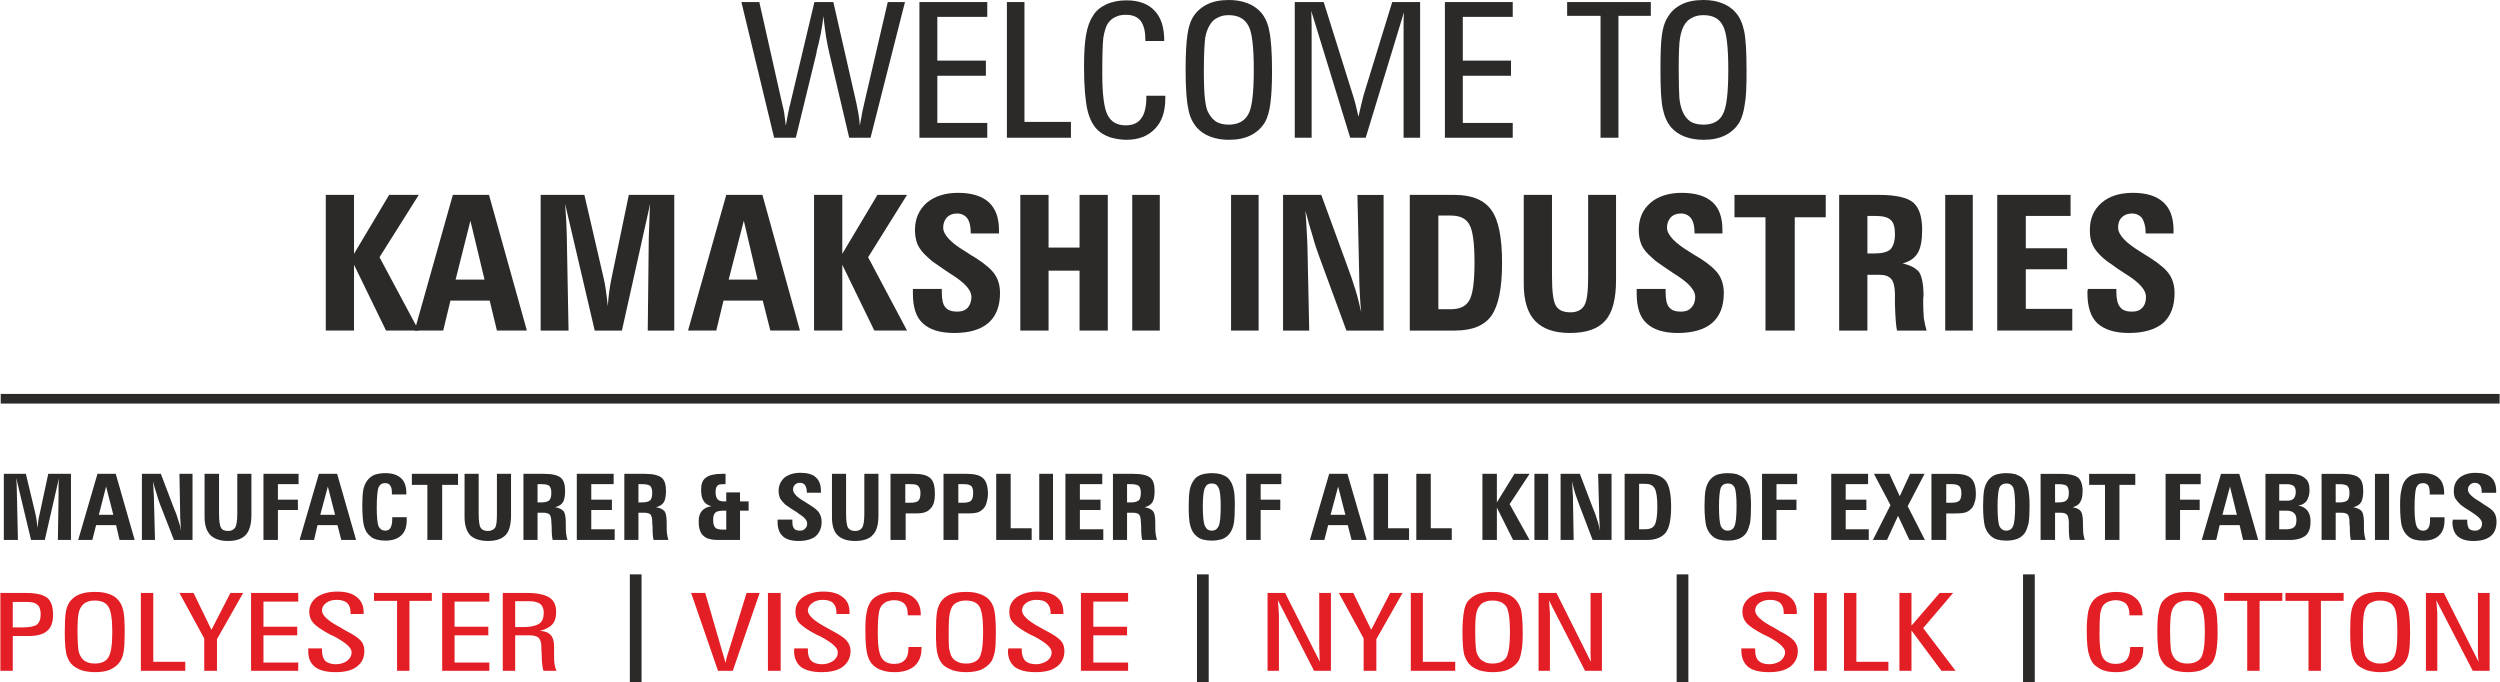 <?xml version="1.0" encoding="UTF-8"?>
<!DOCTYPE svg PUBLIC "-//W3C//DTD SVG 1.0//EN" "http://www.w3.org/TR/2001/REC-SVG-20010904/DTD/svg10.dtd">
<!-- Creator: CorelDRAW X7 -->
<svg xmlns="http://www.w3.org/2000/svg" xml:space="preserve" width="7.143in" height="1.95in" version="1.0" style="shape-rendering:geometricPrecision; text-rendering:geometricPrecision; image-rendering:optimizeQuality; fill-rule:evenodd; clip-rule:evenodd"
viewBox="0 0 7258 1982"
 xmlns:xlink="http://www.w3.org/1999/xlink">
 <defs>
  <style type="text/css">
   <![CDATA[
    .fil1 {fill:#2B2A29}
    .fil3 {fill:#2B2A29;fill-rule:nonzero}
    .fil2 {fill:#2B2A29;fill-rule:nonzero}
    .fil0 {fill:#E31E24;fill-rule:nonzero}
   ]]>
  </style>
 </defs>
 <g id="Layer_x0020_1">
  <path class="fil0" d="M36 1748l0 74 29 0c20,0 34,-3 41,-8 7,-6 11,-15 11,-30 0,-13 -3,-23 -10,-28 -6,-6 -17,-8 -33,-8l-38 0zm39 -26c29,0 49,5 61,14 11,9 17,26 17,48 0,22 -5,38 -17,48 -11,10 -29,15 -53,15l-47 0 0 101 -36 0 0 -226 75 0zm286 116c0,24 -1,42 -3,54 -2,13 -6,23 -11,30 -7,10 -16,17 -29,23 -12,5 -27,7 -44,7 -13,0 -26,-2 -37,-5 -11,-4 -20,-9 -27,-15 -9,-8 -14,-18 -18,-31 -3,-13 -5,-35 -5,-66 0,-26 1,-45 3,-57 2,-13 6,-22 11,-30 7,-9 16,-17 29,-22 12,-5 27,-7 44,-7 14,0 26,1 38,5 11,3 20,8 27,15 8,8 14,18 17,31 4,13 5,36 5,68zm-36 -3c0,-38 -4,-63 -12,-74 -7,-11 -20,-17 -39,-17 -8,0 -16,1 -22,4 -6,2 -11,6 -15,11 -5,6 -8,13 -10,23 -2,9 -3,27 -3,53 0,23 1,39 2,48 1,9 3,16 6,21 4,8 9,14 16,17 7,4 16,6 26,6 19,0 32,-6 39,-17 8,-12 12,-36 12,-75zm83 113l0 -226 36 0 0 200 93 0 0 26 -129 0zm184 0l0 -94 -72 -132 41 0 52 107 55 -107 37 0 -76 134 0 92 -37 0zm136 0l0 -226 137 0 0 25 -101 0 0 73 98 0 0 25 -98 0 0 79 101 0 0 24 -137 0zm166 -65l40 0 0 4c0,15 3,25 9,32 7,6 17,10 31,10 14,0 25,-4 33,-10 9,-7 13,-15 13,-25 0,-13 -17,-28 -51,-46 -4,-2 -8,-4 -11,-5 -26,-14 -43,-26 -50,-35 -7,-8 -11,-19 -11,-32 0,-17 8,-31 22,-42 15,-10 35,-16 59,-16 25,0 44,5 57,16 13,10 20,25 20,44l0 5 -38 0 0 -4c0,-12 -3,-21 -10,-28 -7,-6 -17,-9 -30,-9 -13,0 -23,3 -31,9 -8,6 -12,13 -12,22 0,14 18,31 55,50 6,4 11,7 15,9 22,11 36,21 43,29 7,8 10,18 10,29 0,20 -7,35 -22,46 -14,11 -35,16 -61,16 -27,0 -47,-5 -60,-15 -14,-11 -20,-26 -20,-47 0,-1 0,-2 0,-3 0,-2 0,-3 0,-4zm258 65l0 -203 -67 0 0 -23 168 0 0 23 -65 0 0 203 -36 0zm131 0l0 -226 137 0 0 25 -101 0 0 73 98 0 0 25 -98 0 0 79 101 0 0 24 -137 0zm212 -127l27 0c19,0 34,-4 43,-10 9,-6 13,-17 13,-31 0,-11 -3,-20 -10,-26 -7,-5 -18,-8 -32,-8l-41 0 0 75zm36 -99c29,0 50,5 63,13 14,9 20,23 20,42 0,15 -3,27 -11,36 -8,9 -20,15 -36,19 15,1 25,5 32,13 6,7 9,18 9,34 0,3 0,8 0,13 0,5 0,8 0,10 0,9 0,17 1,25 1,7 3,15 6,21l-38 0c-3,-10 -5,-26 -5,-50 -1,-8 -1,-15 -1,-20 0,-12 -3,-21 -8,-26 -5,-4 -13,-7 -25,-7l-43 0 0 103 -36 0 0 -226 72 0zm553 226l-78 -226 41 0 49 169 1 3c4,14 7,25 9,31 1,-3 2,-8 3,-15 3,-9 5,-16 6,-19l52 -169 38 0 -78 226 -43 0zm145 0l0 -226 37 0 0 226 -37 0zm77 -65l39 0 0 4c0,15 3,25 10,32 6,6 17,10 31,10 13,0 24,-4 33,-10 9,-7 13,-15 13,-25 0,-13 -17,-28 -51,-46 -5,-2 -9,-4 -11,-5 -27,-14 -43,-26 -51,-35 -7,-8 -10,-19 -10,-32 0,-17 7,-31 22,-42 15,-10 34,-16 59,-16 24,0 43,5 56,16 14,10 20,25 20,44l0 5 -38 0 0 -4c0,-12 -3,-21 -10,-28 -6,-6 -17,-9 -30,-9 -12,0 -22,3 -30,9 -8,6 -13,13 -13,22 0,14 19,31 55,50 7,4 12,7 16,9 21,11 36,21 42,29 7,8 11,18 11,29 0,20 -8,35 -22,46 -15,11 -35,16 -62,16 -26,0 -46,-5 -60,-15 -13,-11 -20,-26 -20,-47 0,-1 0,-2 0,-3 0,-2 1,-3 1,-4zm369 -4l0 5c0,21 -7,38 -20,50 -14,12 -33,18 -58,18 -11,0 -22,-1 -32,-4 -11,-3 -19,-7 -25,-12 -10,-7 -18,-19 -22,-34 -4,-14 -6,-38 -6,-72 0,-23 1,-41 4,-53 2,-13 7,-23 13,-32 6,-8 15,-14 27,-19 12,-4 25,-7 41,-7 25,0 44,6 57,18 13,11 19,28 19,50l-38 0 0 -4c0,-13 -3,-23 -10,-30 -6,-6 -16,-10 -29,-10 -9,0 -16,2 -22,4 -6,3 -11,7 -15,12 -4,5 -7,13 -8,23 -2,11 -3,30 -3,59 0,35 4,58 11,69 7,12 19,18 37,18 14,0 24,-4 31,-12 7,-7 10,-19 10,-35l0 -2 38 0zm216 -41c0,24 -1,42 -3,54 -3,13 -6,23 -11,30 -7,10 -17,17 -29,23 -13,5 -27,7 -44,7 -14,0 -26,-2 -37,-5 -11,-4 -21,-9 -28,-15 -8,-8 -14,-18 -17,-31 -4,-13 -5,-35 -5,-66 0,-26 1,-45 3,-57 2,-13 6,-22 11,-30 6,-9 16,-17 28,-22 13,-5 28,-7 45,-7 14,0 26,1 37,5 11,3 20,8 28,15 8,8 14,18 17,31 3,13 5,36 5,68zm-37 -3c0,-38 -4,-63 -11,-74 -7,-11 -20,-17 -39,-17 -9,0 -16,1 -22,4 -7,2 -12,6 -16,11 -4,6 -7,13 -9,23 -2,9 -3,27 -3,53 0,23 0,39 1,48 2,9 4,16 6,21 4,8 10,14 17,17 7,4 15,6 26,6 19,0 32,-6 39,-17 7,-12 11,-36 11,-75zm73 48l39 0 0 4c0,15 4,25 10,32 7,6 17,10 31,10 13,0 24,-4 33,-10 9,-7 13,-15 13,-25 0,-13 -17,-28 -51,-46 -5,-2 -8,-4 -11,-5 -26,-14 -43,-26 -50,-35 -8,-8 -11,-19 -11,-32 0,-17 7,-31 22,-42 15,-10 35,-16 59,-16 25,0 44,5 57,16 13,10 19,25 19,44l0 5 -37 0 0 -4c0,-12 -4,-21 -11,-28 -6,-6 -16,-9 -30,-9 -12,0 -22,3 -30,9 -8,6 -12,13 -12,22 0,14 18,31 54,50 7,4 12,7 16,9 22,11 36,21 43,29 7,8 10,18 10,29 0,20 -7,35 -22,46 -14,11 -35,16 -62,16 -26,0 -46,-5 -60,-15 -13,-11 -20,-26 -20,-47 0,-1 0,-2 1,-3 0,-2 0,-3 0,-4zm211 65l0 -226 137 0 0 25 -101 0 0 73 98 0 0 25 -98 0 0 79 101 0 0 24 -137 0zm694 -26c-1,-7 -1,-14 -1,-21 0,-7 -1,-13 -1,-20l0 -159 34 0 0 226 -49 0 -105 -205c1,9 1,18 2,25 0,7 1,13 1,17l0 163 -33 0 0 -226 51 0 101 200zm127 26l0 -94 -72 -132 42 0 52 107 55 -107 36 0 -76 134 0 92 -37 0zm137 0l0 -226 35 0 0 200 94 0 0 26 -129 0zm325 -110c0,24 -1,42 -4,54 -2,13 -5,23 -10,30 -7,10 -17,17 -29,23 -13,5 -28,7 -44,7 -14,0 -27,-2 -38,-5 -11,-4 -20,-9 -27,-15 -8,-8 -14,-18 -18,-31 -3,-13 -5,-35 -5,-66 0,-26 2,-45 4,-57 2,-13 5,-22 10,-30 7,-9 17,-17 29,-22 13,-5 27,-7 45,-7 13,0 26,1 37,5 11,3 20,8 27,15 8,8 14,18 18,31 3,13 5,36 5,68zm-37 -3c0,-38 -4,-63 -11,-74 -8,-11 -21,-17 -40,-17 -8,0 -15,1 -22,4 -6,2 -11,6 -15,11 -5,6 -8,13 -10,23 -2,9 -3,27 -3,53 0,23 1,39 2,48 1,9 3,16 6,21 4,8 10,14 17,17 6,4 15,6 25,6 19,0 32,-6 40,-17 7,-12 11,-36 11,-75zm235 87c0,-7 -1,-14 -1,-21 0,-7 0,-13 0,-20l0 -159 33 0 0 226 -49 0 -105 -205c1,9 2,18 2,25 1,7 1,13 1,17l0 163 -33 0 0 -226 52 0 100 200zm437 -39l40 0 0 4c0,15 3,25 10,32 6,6 16,10 31,10 13,0 24,-4 33,-10 8,-7 13,-15 13,-25 0,-13 -17,-28 -51,-46 -5,-2 -9,-4 -11,-5 -27,-14 -44,-26 -51,-35 -7,-8 -11,-19 -11,-32 0,-17 8,-31 23,-42 15,-10 34,-16 58,-16 25,0 44,5 57,16 13,10 20,25 20,44l0 5 -38 0 0 -4c0,-12 -3,-21 -10,-28 -7,-6 -17,-9 -30,-9 -12,0 -23,3 -31,9 -8,6 -12,13 -12,22 0,14 18,31 55,50 7,4 12,7 15,9 22,11 36,21 43,29 7,8 11,18 11,29 0,20 -8,35 -22,46 -15,11 -35,16 -62,16 -27,0 -47,-5 -60,-15 -13,-11 -20,-26 -20,-47 0,-1 0,-2 0,-3 0,-2 0,-3 0,-4zm211 65l0 -226 37 0 0 226 -37 0zm87 0l0 -226 36 0 0 200 93 0 0 26 -129 0zm161 0l0 -226 35 0 0 95 82 -95 39 0 -87 102 94 124 -41 0 -87 -117 0 117 -35 0zm708 -69l0 5c0,21 -7,38 -21,50 -14,12 -33,18 -57,18 -12,0 -23,-1 -33,-4 -10,-3 -18,-7 -24,-12 -11,-7 -18,-19 -22,-34 -5,-14 -7,-38 -7,-72 0,-23 2,-41 4,-53 3,-13 7,-23 14,-32 6,-8 15,-14 27,-19 11,-4 25,-7 40,-7 25,0 44,6 57,18 13,11 20,28 20,50l-38 0 0 -4c0,-13 -4,-23 -10,-30 -7,-6 -17,-10 -30,-10 -8,0 -15,2 -21,4 -7,3 -12,7 -16,12 -3,5 -6,13 -8,23 -1,11 -2,30 -2,59 0,35 3,58 10,69 7,12 20,18 37,18 14,0 25,-4 32,-12 6,-7 10,-19 10,-35l0 -2 38 0zm216 -41c0,24 -2,42 -4,54 -2,13 -6,23 -10,30 -7,10 -17,17 -30,23 -12,5 -27,7 -43,7 -14,0 -27,-2 -38,-5 -11,-4 -20,-9 -27,-15 -8,-8 -14,-18 -18,-31 -3,-13 -5,-35 -5,-66 0,-26 1,-45 4,-57 2,-13 5,-22 10,-30 7,-9 17,-17 29,-22 12,-5 27,-7 45,-7 13,0 26,1 37,5 11,3 20,8 27,15 8,8 14,18 18,31 3,13 5,36 5,68zm-37 -3c0,-38 -4,-63 -11,-74 -8,-11 -21,-17 -40,-17 -8,0 -15,1 -22,4 -6,2 -11,6 -15,11 -5,6 -8,13 -10,23 -2,9 -3,27 -3,53 0,23 1,39 2,48 1,9 3,16 6,21 4,8 9,14 16,17 7,4 16,6 26,6 19,0 32,-6 40,-17 7,-12 11,-36 11,-75zm123 113l0 -203 -67 0 0 -23 169 0 0 23 -66 0 0 203 -36 0zm178 0l0 -203 -67 0 0 -23 169 0 0 23 -66 0 0 203 -36 0zm295 -110c0,24 -1,42 -3,54 -2,13 -6,23 -11,30 -7,10 -17,17 -29,23 -13,5 -27,7 -44,7 -14,0 -26,-2 -37,-5 -11,-4 -20,-9 -28,-15 -8,-8 -14,-18 -17,-31 -3,-13 -5,-35 -5,-66 0,-26 1,-45 3,-57 2,-13 6,-22 11,-30 6,-9 16,-17 28,-22 13,-5 28,-7 45,-7 14,0 26,1 37,5 11,3 20,8 28,15 8,8 14,18 17,31 3,13 5,36 5,68zm-37 -3c0,-38 -3,-63 -11,-74 -7,-11 -20,-17 -39,-17 -9,0 -16,1 -22,4 -7,2 -12,6 -16,11 -4,6 -7,13 -9,23 -2,9 -3,27 -3,53 0,23 0,39 2,48 1,9 3,16 5,21 4,8 10,14 17,17 7,4 15,6 26,6 19,0 32,-6 39,-17 8,-12 11,-36 11,-75zm236 87c-1,-7 -1,-14 -2,-21 0,-7 0,-13 0,-20l0 -159 34 0 0 226 -49 0 -106 -205c1,9 2,18 2,25 1,7 1,13 1,17l0 163 -33 0 0 -226 52 0 101 200z"/>
  <rect class="fil1" x="1828" y="1668" width="34.047" height="314.355"/>
  <rect class="fil1" x="3475" y="1668" width="34.047" height="314.355"/>
  <rect class="fil1" x="4868" y="1668" width="34.047" height="314.355"/>
  <rect class="fil1" x="5874" y="1668" width="34.047" height="314.355"/>
  <path class="fil2" d="M10 1568l0 -192 64 0 28 117c1,5 2,10 3,16 1,7 2,15 3,24 1,-6 1,-13 2,-20 1,-6 2,-13 4,-20l25 -117 66 0 0 192 -38 0 2 -131c0,-10 0,-19 0,-27 0,-8 1,-15 1,-21l-41 179 -40 0 -43 -180c1,12 2,28 2,48l0 1 3 131 -41 0zm276 -73l42 0 -21 -82 -21 82zm60 73l-10 -43 -58 0 -11 43 -41 0 56 -192 53 0 55 192 -44 0zm65 0l0 -192 55 0 38 100c5,11 9,22 12,33 4,11 7,22 9,33 -1,-8 -2,-17 -2,-26 -1,-9 -1,-19 -1,-30l-2 -110 38 0 0 192 -54 0 -41 -105c-3,-8 -6,-17 -9,-28 -4,-11 -7,-24 -11,-37 1,12 2,23 2,32 1,9 1,17 1,23l3 115 -38 0zm318 -192l0 120c0,27 -6,46 -16,57 -11,12 -28,18 -52,18 -23,0 -40,-6 -51,-17 -11,-11 -17,-29 -17,-52l0 -126 42 0 0 115c0,22 2,36 6,42 3,6 10,9 21,9 9,0 16,-4 20,-10 4,-7 6,-20 6,-41l0 -115 41 0zm35 192l0 -192 102 0 0 30 -60 0 0 45 58 0 0 30 -58 0 0 87 -42 0zm165 -73l43 0 -21 -82 -22 82zm61 73l-11 -43 -58 0 -10 43 -42 0 56 -192 53 0 55 192 -43 0zm190 -66c0,1 0,2 0,3 0,2 0,4 0,6 0,19 -5,34 -16,44 -11,10 -26,15 -46,15 -9,0 -17,-1 -25,-3 -8,-2 -15,-6 -19,-10 -9,-7 -14,-16 -18,-29 -3,-12 -5,-33 -5,-61 0,-19 1,-34 3,-45 2,-10 6,-19 11,-26 5,-7 12,-13 21,-17 9,-3 20,-5 32,-5 20,0 35,5 46,15 10,9 15,24 15,44l0 3 -42 0 0 -3c0,-11 -1,-18 -5,-23 -3,-5 -8,-7 -15,-7 -9,0 -15,4 -19,13 -3,8 -5,28 -5,59 0,26 2,44 5,53 4,8 10,13 20,13 7,0 12,-3 15,-8 3,-6 5,-14 5,-24 0,-1 0,-2 0,-3 0,-2 0,-3 0,-4l42 0zm60 66l0 -160 -45 0 0 -32 134 0 0 32 -46 0 0 160 -43 0zm243 -192l0 120c0,27 -5,46 -15,57 -11,12 -28,18 -52,18 -23,0 -41,-6 -52,-17 -10,-11 -16,-29 -16,-52l0 -126 41 0 0 115c0,22 2,36 6,42 4,6 11,9 21,9 10,0 17,-4 21,-10 4,-7 5,-20 5,-41l0 -115 41 0zm95 0c24,0 41,4 49,11 9,7 13,20 13,38 0,15 -2,26 -6,33 -5,8 -12,12 -23,15 12,2 20,6 25,12 4,6 6,17 6,33 0,1 0,3 0,5 0,2 0,4 0,5 0,9 0,16 1,22 1,7 2,12 4,18l-43 0c-2,-7 -3,-19 -3,-38 0,-7 -1,-12 -1,-15 0,-10 -2,-17 -5,-21 -4,-3 -9,-5 -17,-5l-18 0 0 79 -41 0 0 -192 59 0zm-18 83l11 0c11,0 18,-2 23,-6 4,-4 6,-11 6,-22 0,-9 -2,-16 -6,-20 -3,-3 -11,-5 -23,-5l-11 0 0 53zm114 109l0 -192 107 0 0 30 -65 0 0 45 60 0 0 30 -60 0 0 56 68 0 0 31 -110 0zm197 -192c24,0 40,4 49,11 9,7 13,20 13,38 0,15 -2,26 -6,33 -5,8 -12,12 -23,15 12,2 20,6 25,12 4,6 6,17 6,33 0,1 0,3 0,5 0,2 0,4 0,5 0,9 0,16 1,22 1,7 2,12 4,18l-43 0c-2,-7 -3,-19 -3,-38 -1,-7 -1,-12 -1,-15 0,-10 -2,-17 -5,-21 -4,-3 -9,-5 -17,-5l-18 0 0 79 -41 0 0 -192 59 0zm-18 83l10 0c12,0 19,-2 24,-6 4,-4 6,-11 6,-22 0,-9 -2,-16 -6,-20 -4,-3 -11,-5 -23,-5l-11 0 0 53zm247 -3l8 0 0 -26 40 0 0 26 25 0 0 27 -25 0 0 85 -63 0c-12,0 -20,-1 -26,-3 -6,-1 -11,-4 -15,-7 -6,-5 -10,-10 -12,-17 -3,-7 -4,-16 -4,-27 0,-13 3,-23 9,-30 6,-7 15,-12 28,-14 -11,-3 -19,-8 -23,-16 -5,-7 -7,-18 -7,-32 0,-16 4,-28 14,-35 9,-7 25,-11 46,-11l11 0 0 30 -6 0c-9,0 -15,1 -18,5 -3,3 -5,9 -5,18 0,9 2,16 5,20 4,5 10,7 18,7zm8 82l0 -55 -9 0c-11,0 -19,2 -23,6 -4,4 -6,11 -6,21 0,11 2,18 6,22 3,4 11,6 23,6l9 0zm149 -29l43 0 0 5c0,9 1,16 5,21 3,4 9,6 17,6 7,0 12,-2 15,-6 4,-3 6,-9 6,-15 0,-9 -9,-19 -27,-30l-2 -2c-9,-6 -17,-10 -22,-14 -6,-4 -10,-7 -13,-9 -7,-7 -12,-13 -15,-18 -2,-6 -4,-13 -4,-21 0,-16 6,-29 17,-39 12,-9 27,-14 46,-14 20,0 35,4 45,13 10,9 15,22 15,40l0 5 -41 0 0 -1c0,-9 -2,-16 -5,-21 -3,-4 -8,-7 -15,-7 -6,0 -11,2 -15,6 -3,3 -5,8 -5,14 0,10 11,22 34,35 6,4 11,7 14,9 13,8 22,15 27,22 5,8 8,16 8,27 0,18 -6,32 -17,42 -11,9 -28,14 -50,14 -21,0 -37,-5 -46,-14 -10,-9 -15,-23 -15,-42 0,0 0,-2 0,-3 0,-1 0,-3 0,-3zm293 -133l0 120c0,27 -5,46 -16,57 -10,12 -28,18 -52,18 -23,0 -40,-6 -51,-17 -11,-11 -16,-29 -16,-52l0 -126 41 0 0 115c0,22 2,36 6,42 4,6 11,9 21,9 10,0 16,-4 20,-10 4,-7 6,-20 6,-41l0 -115 41 0zm102 0c24,0 40,4 49,13 9,8 13,23 13,45 0,10 -1,18 -3,26 -3,8 -6,14 -11,18 -4,5 -10,8 -16,10 -6,2 -15,3 -29,3l-3 0 -23 0 0 77 -44 0 0 -192 67 0zm-24 30l0 54 14 0c12,0 20,-2 24,-6 4,-4 6,-11 6,-22 0,-9 -2,-16 -6,-20 -3,-4 -10,-6 -21,-6l-17 0zm178 -30c23,0 39,4 48,13 9,8 14,23 14,45 0,10 -2,18 -4,26 -2,8 -6,14 -10,18 -5,5 -10,8 -16,10 -6,2 -16,3 -30,3l-2 0 -24 0 0 77 -43 0 0 -192 67 0zm-24 30l0 54 13 0c12,0 20,-2 24,-6 4,-4 6,-11 6,-22 0,-9 -1,-16 -5,-20 -4,-4 -11,-6 -21,-6l-17 0zm110 162l0 -192 42 0 0 158 61 0 0 34 -103 0zm125 0l0 -192 40 0 0 192 -40 0zm76 0l0 -192 107 0 0 30 -65 0 0 45 60 0 0 30 -60 0 0 56 68 0 0 31 -110 0zm197 -192c24,0 41,4 49,11 9,7 13,20 13,38 0,15 -2,26 -6,33 -5,8 -12,12 -23,15 12,2 20,6 25,12 4,6 6,17 6,33 0,1 0,3 0,5 0,2 0,4 0,5 0,9 0,16 1,22 1,7 2,12 4,18l-43 0c-2,-7 -3,-19 -3,-38 0,-7 -1,-12 -1,-15 0,-10 -2,-17 -5,-21 -4,-3 -9,-5 -17,-5l-18 0 0 79 -41 0 0 -192 59 0zm-18 83l11 0c11,0 18,-2 23,-6 4,-4 6,-11 6,-22 0,-9 -2,-16 -6,-20 -4,-3 -11,-5 -23,-5l-11 0 0 53zm246 111c-9,0 -17,-1 -25,-3 -8,-2 -15,-6 -19,-10 -9,-7 -14,-16 -18,-29 -4,-13 -5,-33 -5,-58 0,-20 1,-36 3,-47 2,-11 6,-20 11,-27 4,-7 11,-13 21,-17 9,-3 20,-5 32,-5 10,0 18,1 26,3 8,3 15,6 20,10 7,7 13,16 16,28 4,12 5,29 5,52 0,24 -1,42 -3,53 -2,11 -6,21 -11,28 -5,7 -12,13 -21,17 -9,3 -20,5 -32,5zm-26 -99c0,29 2,47 6,56 4,9 10,14 20,14 10,0 16,-5 20,-13 4,-9 6,-28 6,-59 0,-26 -2,-44 -6,-52 -4,-9 -10,-13 -20,-13 -10,0 -16,4 -20,13 -4,9 -6,27 -6,54zm126 97l0 -192 102 0 0 30 -60 0 0 45 57 0 0 30 -57 0 0 87 -42 0zm245 -73l43 0 -21 -82 -22 82zm61 73l-11 -43 -57 0 -11 43 -42 0 56 -192 53 0 56 192 -44 0zm64 0l0 -192 42 0 0 158 61 0 0 34 -103 0zm124 0l0 -192 42 0 0 158 61 0 0 34 -103 0zm192 0l0 -192 42 0 0 83 51 -83 44 0 -58 88 58 104 -48 0 -47 -94 0 94 -42 0zm151 0l0 -192 40 0 0 192 -40 0zm76 0l0 -192 56 0 38 100c5,11 9,22 12,33 4,11 6,22 9,33 -1,-8 -2,-17 -2,-26 -1,-9 -1,-19 -1,-30l-3 -110 39 0 0 192 -55 0 -40 -105c-3,-8 -6,-17 -10,-28 -3,-11 -7,-24 -10,-37 1,12 2,23 2,32 1,9 1,17 1,23l2 115 -38 0zm228 -163l0 132 18 0c13,0 22,-4 27,-12 5,-9 8,-26 8,-54 0,-27 -3,-45 -8,-53 -5,-9 -14,-13 -27,-13l-18 0zm-42 -29l66 0c25,0 43,7 54,21 10,14 15,39 15,75 0,35 -5,60 -15,74 -11,14 -29,22 -54,22l-66 0 0 -192zm300 194c-10,0 -18,-1 -26,-3 -8,-2 -14,-6 -19,-10 -8,-7 -14,-16 -18,-29 -3,-13 -5,-33 -5,-58 0,-20 1,-36 3,-47 2,-11 6,-20 11,-27 5,-7 12,-13 21,-17 9,-3 20,-5 32,-5 10,0 19,1 27,3 7,3 14,6 19,10 8,7 13,16 17,28 3,12 5,29 5,52 0,24 -1,42 -3,53 -3,11 -6,21 -11,28 -5,7 -12,13 -22,17 -9,3 -19,5 -31,5zm-26 -99c0,29 2,47 5,56 4,9 11,14 20,14 10,0 17,-5 20,-13 4,-9 6,-28 6,-59 0,-26 -2,-44 -5,-52 -4,-9 -11,-13 -20,-13 -10,0 -17,4 -21,13 -3,9 -5,27 -5,54zm125 97l0 -192 102 0 0 30 -60 0 0 45 58 0 0 30 -58 0 0 87 -42 0zm201 0l0 -192 107 0 0 30 -65 0 0 45 60 0 0 30 -60 0 0 56 67 0 0 31 -109 0zm227 0l-33 -70 -32 70 -41 0 51 -101 -48 -91 45 0 30 65 30 -65 42 0 -49 94 50 98 -45 0zm131 -192c23,0 39,4 48,13 9,8 14,23 14,45 0,10 -1,18 -4,26 -2,8 -6,14 -10,18 -5,5 -10,8 -16,10 -6,2 -16,3 -30,3l-2 0 -24 0 0 77 -43 0 0 -192 67 0zm-24 30l0 54 13 0c13,0 21,-2 25,-6 4,-4 6,-11 6,-22 0,-9 -2,-16 -6,-20 -4,-4 -11,-6 -21,-6l-17 0zm175 164c-9,0 -18,-1 -26,-3 -8,-2 -14,-6 -19,-10 -8,-7 -14,-16 -18,-29 -3,-13 -5,-33 -5,-58 0,-20 1,-36 3,-47 2,-11 6,-20 11,-27 5,-7 12,-13 21,-17 9,-3 20,-5 32,-5 10,0 19,1 27,3 7,3 14,6 19,10 8,7 13,16 17,28 3,12 5,29 5,52 0,24 -1,42 -3,53 -3,11 -6,21 -11,28 -5,7 -12,13 -22,17 -9,3 -19,5 -31,5zm-26 -99c0,29 2,47 5,56 4,9 11,14 20,14 10,0 17,-5 20,-13 4,-9 6,-28 6,-59 0,-26 -2,-44 -5,-52 -4,-9 -11,-13 -20,-13 -10,0 -17,4 -21,13 -3,9 -5,27 -5,54zm184 -95c24,0 41,4 50,11 8,7 13,20 13,38 0,15 -2,26 -7,33 -4,8 -12,12 -22,15 12,2 20,6 24,12 4,6 6,17 6,33 0,1 0,3 0,5 0,2 0,4 0,5 0,9 1,16 1,22 1,7 3,12 4,18l-43 0c-2,-7 -3,-19 -3,-38 0,-7 0,-12 0,-15 -1,-10 -2,-17 -6,-21 -3,-3 -9,-5 -17,-5l-17 0 0 79 -42 0 0 -192 59 0zm-17 83l10 0c11,0 19,-2 23,-6 5,-4 7,-11 7,-22 0,-9 -2,-16 -6,-20 -4,-3 -12,-5 -23,-5l-11 0 0 53zm145 109l0 -160 -46 0 0 -32 134 0 0 32 -46 0 0 160 -42 0zm176 0l0 -192 102 0 0 30 -60 0 0 45 57 0 0 30 -57 0 0 87 -42 0zm165 -73l42 0 -20 -82 -22 82zm60 73l-10 -43 -58 0 -10 43 -42 0 56 -192 53 0 55 192 -44 0zm105 -114l23 0c9,0 15,-2 19,-6 4,-5 6,-11 6,-20 0,-7 -2,-13 -6,-17 -5,-3 -11,-5 -19,-5l-23 0 0 48zm0 83l20 0c10,0 18,-2 23,-6 5,-4 7,-11 7,-21 0,-9 -2,-16 -7,-20 -5,-5 -12,-7 -22,-7l-21 0 0 54zm-40 31l0 -192 70 0c20,0 35,4 44,12 10,7 14,19 14,35 0,13 -3,23 -8,31 -6,8 -14,13 -25,14 12,2 21,7 27,15 6,8 9,18 9,31 0,18 -4,32 -14,41 -10,8 -25,13 -46,13l-71 0zm222 -192c24,0 41,4 49,11 9,7 13,20 13,38 0,15 -2,26 -6,33 -5,8 -12,12 -23,15 12,2 20,6 25,12 4,6 6,17 6,33 0,1 0,3 0,5 0,2 0,4 0,5 0,9 0,16 1,22 1,7 2,12 4,18l-43 0c-2,-7 -3,-19 -3,-38 -1,-7 -1,-12 -1,-15 0,-10 -2,-17 -5,-21 -4,-3 -9,-5 -17,-5l-18 0 0 79 -41 0 0 -192 59 0zm-18 83l11 0c11,0 18,-2 23,-6 4,-4 6,-11 6,-22 0,-9 -2,-16 -6,-20 -4,-3 -11,-5 -23,-5l-11 0 0 53zm114 109l0 -192 41 0 0 192 -41 0zm202 -66c0,1 0,2 0,3 0,2 0,4 0,6 0,19 -5,34 -16,44 -10,10 -26,15 -45,15 -10,0 -18,-1 -26,-3 -8,-2 -14,-6 -19,-10 -8,-7 -14,-16 -18,-29 -3,-12 -5,-33 -5,-61 0,-19 1,-34 4,-45 2,-10 5,-19 10,-26 5,-7 12,-13 21,-17 9,-3 20,-5 32,-5 20,0 36,5 46,15 10,9 15,24 15,44l0 3 -42 0 0 -3c0,-11 -1,-18 -4,-23 -4,-5 -9,-7 -15,-7 -10,0 -16,4 -20,13 -3,8 -5,28 -5,59 0,26 2,44 6,53 3,8 10,13 19,13 7,0 12,-3 15,-8 4,-6 5,-14 5,-24 0,-1 0,-2 0,-3 0,-2 0,-3 0,-4l42 0zm24 7l42 0 0 5c0,9 2,16 5,21 4,4 9,6 18,6 6,0 11,-2 15,-6 3,-3 5,-9 5,-15 0,-9 -9,-19 -26,-30l-3 -2c-9,-6 -16,-10 -22,-14 -5,-4 -10,-7 -12,-9 -7,-7 -12,-13 -15,-18 -3,-6 -4,-13 -4,-21 0,-16 5,-29 17,-39 11,-9 27,-14 46,-14 20,0 35,4 45,13 10,9 15,22 15,40l0 5 -42 0 0 -1c0,-9 -1,-16 -5,-21 -3,-4 -8,-7 -15,-7 -6,0 -11,2 -14,6 -4,3 -6,8 -6,14 0,10 12,22 35,35 6,4 10,7 13,9 14,8 23,15 28,22 5,8 7,16 7,27 0,18 -5,32 -17,42 -11,9 -28,14 -50,14 -21,0 -36,-5 -46,-14 -10,-9 -15,-23 -15,-42 0,0 1,-2 1,-3 0,-1 0,-3 0,-3z"/>
  <path class="fil3" d="M2247 400l-95 -394 52 0 67 298c2,6 3,13 5,22 1,10 3,23 5,39 3,-19 7,-38 11,-57 0,-1 1,-2 1,-3l71 -299 55 0 67 294c2,10 4,20 6,31 2,11 3,22 4,34 1,-8 3,-17 5,-27 1,-10 4,-21 7,-35l69 -297 50 0 -100 394 -62 0 -58 -247c-3,-13 -6,-28 -9,-45 -3,-18 -5,-38 -8,-61 -3,32 -10,67 -20,104l0 3 -60 246 -63 0z"/>
  <path id="1" class="fil3" d="M2669 400l0 -394 197 0 0 43 -145 0 0 127 141 0 0 44 -141 0 0 137 145 0 0 43 -197 0z"/>
  <path id="2" class="fil3" d="M2923 400l0 -394 51 0 0 348 135 0 0 46 -186 0z"/>
  <path id="3" class="fil3" d="M3383 278l0 9c0,37 -10,67 -30,87 -20,21 -47,32 -83,32 -16,0 -32,-3 -47,-7 -14,-5 -26,-12 -35,-20 -15,-14 -25,-34 -31,-59 -6,-26 -10,-68 -10,-126 0,-40 2,-71 6,-93 4,-22 10,-40 20,-55 8,-14 21,-25 38,-33 17,-8 37,-12 59,-12 36,0 63,10 82,30 19,20 28,49 28,88l-55 0 0 -6c0,-24 -5,-41 -14,-53 -10,-12 -24,-17 -43,-17 -12,0 -22,2 -31,7 -9,4 -16,11 -22,20 -5,9 -9,22 -12,40 -2,18 -3,53 -3,103 0,60 5,100 15,120 10,21 28,31 53,31 21,0 36,-7 45,-20 10,-13 15,-34 15,-61l0 -5 55 0z"/>
  <path id="4" class="fil3" d="M3693 207c0,42 -2,74 -5,95 -3,22 -8,39 -15,52 -10,17 -24,30 -42,39 -18,9 -39,13 -63,13 -20,0 -38,-3 -54,-9 -16,-6 -29,-15 -39,-26 -12,-14 -21,-31 -25,-54 -5,-22 -8,-60 -8,-114 0,-46 2,-79 5,-100 3,-22 8,-39 15,-51 10,-17 24,-30 42,-39 18,-9 39,-13 64,-13 19,0 37,3 53,9 16,6 29,15 40,27 11,13 20,31 24,54 5,23 8,62 8,117zm-53 -4c0,-67 -5,-110 -16,-129 -11,-20 -30,-30 -57,-30 -12,0 -22,2 -31,7 -10,4 -17,11 -22,19 -7,10 -12,23 -15,39 -2,17 -4,48 -4,94 0,39 1,67 3,83 2,16 4,28 8,37 6,13 14,23 24,30 10,6 22,9 37,9 27,0 46,-10 57,-30 11,-19 16,-63 16,-129z"/>
  <path id="5" class="fil3" d="M3759 400l0 -394 84 0 85 271c2,5 4,14 7,24 2,10 6,23 9,38 3,-13 6,-25 8,-35 3,-11 5,-20 7,-28l83 -270 81 0 0 394 -48 0 0 -282c0,-16 0,-30 0,-43 0,-13 0,-26 1,-39l-111 364 -45 0 -113 -368c0,14 1,29 1,45 0,17 0,34 0,52l0 271 -49 0z"/>
  <path id="6" class="fil3" d="M4195 400l0 -394 197 0 0 43 -145 0 0 127 140 0 0 44 -140 0 0 137 145 0 0 43 -197 0z"/>
  <path id="7" class="fil3" d="M4647 400l0 -354 -97 0 0 -40 243 0 0 40 -94 0 0 354 -52 0z"/>
  <path id="8" class="fil3" d="M5071 207c0,42 -1,74 -5,95 -3,22 -8,39 -15,52 -10,17 -24,30 -42,39 -18,9 -39,13 -63,13 -20,0 -38,-3 -54,-9 -16,-6 -29,-15 -39,-26 -12,-14 -20,-31 -25,-54 -5,-22 -7,-60 -7,-114 0,-46 1,-79 4,-100 3,-22 8,-39 16,-51 9,-17 23,-30 41,-39 18,-9 39,-13 64,-13 20,0 38,3 53,9 16,6 30,15 40,27 12,13 20,31 25,54 5,23 7,62 7,117zm-53 -4c0,-67 -5,-110 -16,-129 -10,-20 -29,-30 -56,-30 -12,0 -23,2 -32,7 -9,4 -17,11 -22,19 -7,10 -11,23 -14,39 -3,17 -4,48 -4,94 0,39 1,67 2,83 2,16 5,28 9,37 5,13 13,23 23,30 10,6 23,9 38,9 27,0 46,-10 56,-30 11,-19 16,-63 16,-129z"/>
  <path id="9" class="fil3" d="M945 960l0 -394 82 0 0 171 102 -171 86 0 -114 181 114 213 -95 0 -93 -191 0 191 -82 0z"/>
  <path id="10" class="fil3" d="M1322 812l84 0 -41 -171 -43 171zm120 148l-21 -87 -114 0 -21 87 -83 0 111 -394 105 0 110 394 -87 0z"/>
  <path id="11" class="fil3" d="M1569 960l0 -394 127 0 56 242c2,8 4,19 6,32 2,14 4,30 6,49 1,-13 2,-27 4,-41 2,-14 4,-27 7,-41l50 -241 132 0 0 394 -77 0 3 -269c1,-20 1,-39 2,-55 0,-16 1,-31 2,-44l-82 368 -79 0 -86 -368c2,24 4,56 5,97l0 2 5 269 -81 0z"/>
  <path id="12" class="fil3" d="M2115 812l84 0 -40 -171 -44 171zm121 148l-22 -87 -114 0 -21 87 -82 0 111 -394 105 0 109 394 -86 0z"/>
  <path id="13" class="fil3" d="M2363 960l0 -394 82 0 0 171 102 -171 86 0 -113 181 113 213 -95 0 -93 -191 0 191 -82 0z"/>
  <path id="14" class="fil3" d="M2650 839l84 0 0 10c0,20 3,35 10,43 7,9 19,13 35,13 12,0 22,-3 30,-11 7,-8 11,-19 11,-32 0,-19 -18,-39 -53,-62l-5 -3c-18,-12 -33,-22 -44,-30 -11,-7 -19,-14 -24,-19 -15,-13 -24,-25 -30,-37 -5,-12 -8,-26 -8,-43 0,-33 12,-59 34,-79 23,-19 53,-29 91,-29 39,0 69,9 89,27 20,18 30,45 30,81l0 10 -82 0 0 -2c0,-18 -3,-32 -10,-42 -7,-9 -17,-14 -30,-14 -12,0 -22,4 -29,11 -7,8 -11,18 -11,30 0,21 23,45 69,72 11,8 21,13 27,17 26,17 44,32 54,47 10,15 15,33 15,54 0,38 -11,67 -34,87 -22,19 -55,29 -99,29 -42,0 -72,-10 -91,-28 -20,-18 -29,-47 -29,-87 0,-1 0,-3 0,-6 0,-3 0,-6 0,-7z"/>
  <path id="15" class="fil3" d="M3044 960l-82 0 0 -394 82 0 0 153 90 0 0 -153 82 0 0 394 -82 0 0 -174 -90 0 0 174z"/>
  <path id="16" class="fil3" d="M3287 960l0 -394 80 0 0 394 -80 0z"/>
  <path id="17" class="fil3" d="M3574 960l0 -394 80 0 0 394 -80 0z"/>
  <path id="18" class="fil3" d="M3725 960l0 -394 111 0 75 205c9,24 17,47 24,70 7,22 12,45 17,66 -2,-16 -3,-34 -4,-53 -1,-19 -2,-39 -2,-61l-5 -227 76 0 0 394 -108 0 -79 -215c-6,-17 -13,-36 -19,-59 -7,-22 -14,-47 -21,-74 2,25 3,46 4,65 1,19 2,35 2,48l5 235 -76 0z"/>
  <path id="19" class="fil3" d="M4176 626l0 272 36 0c26,0 44,-8 54,-26 10,-17 15,-54 15,-110 0,-56 -5,-93 -15,-110 -10,-18 -28,-26 -54,-26l-36 0zm-83 -60l130 0c51,0 86,15 107,44 21,29 31,80 31,153 0,73 -10,124 -31,154 -21,29 -56,43 -107,43l-130 0 0 -394z"/>
  <path id="20" class="fil3" d="M4692 566l0 247c0,55 -10,94 -31,118 -21,24 -55,36 -103,36 -46,0 -79,-12 -101,-35 -22,-23 -33,-59 -33,-108l0 -258 82 0 0 237c0,45 4,74 12,86 8,12 21,18 42,18 19,0 32,-7 40,-20 8,-14 11,-42 11,-84l0 -237 81 0z"/>
  <path id="21" class="fil3" d="M4752 839l84 0 0 10c0,20 3,35 10,43 7,9 18,13 34,13 13,0 23,-3 30,-11 8,-8 12,-19 12,-32 0,-19 -18,-39 -53,-62l-5 -3c-18,-12 -33,-22 -44,-30 -11,-7 -19,-14 -24,-19 -15,-13 -25,-25 -30,-37 -5,-12 -8,-26 -8,-43 0,-33 11,-59 34,-79 22,-19 53,-29 91,-29 39,0 69,9 89,27 20,18 29,45 29,81l0 10 -81 0 0 -2c0,-18 -3,-32 -10,-42 -7,-9 -17,-14 -30,-14 -12,0 -22,4 -29,11 -7,8 -11,18 -11,30 0,21 23,45 68,72 12,8 21,13 28,17 26,17 44,32 54,47 10,15 15,33 15,54 0,38 -11,67 -34,87 -22,19 -56,29 -100,29 -41,0 -71,-10 -90,-28 -20,-18 -29,-47 -29,-87 0,-1 0,-3 0,-6 0,-3 0,-6 0,-7z"/>
  <path id="22" class="fil3" d="M5126 960l0 -329 -90 0 0 -65 265 0 0 65 -90 0 0 329 -85 0z"/>
  <path id="23" class="fil3" d="M5457 566c48,0 81,8 98,22 17,15 26,41 26,79 0,31 -4,53 -13,68 -9,15 -24,25 -44,30 23,5 39,14 48,25 8,12 13,35 13,69 0,2 -1,5 -1,10 0,4 0,7 0,10 0,18 1,33 2,46 2,13 5,25 8,35l-86 0c-3,-13 -5,-39 -6,-78 0,-13 0,-24 0,-31 -1,-20 -4,-33 -11,-41 -7,-8 -18,-12 -34,-12l-35 0 0 162 -82 0 0 -394 117 0zm-35 170l21 0c22,0 37,-4 46,-12 8,-9 13,-23 13,-44 0,-20 -4,-34 -12,-41 -8,-8 -23,-12 -46,-12l-22 0 0 109z"/>
  <path id="24" class="fil3" d="M5648 960l0 -394 80 0 0 394 -80 0z"/>
  <path id="25" class="fil3" d="M5799 960l0 -394 213 0 0 61 -130 0 0 94 120 0 0 61 -120 0 0 115 135 0 0 63 -218 0z"/>
  <path id="26" class="fil3" d="M6062 839l83 0 0 10c0,20 4,35 11,43 7,9 18,13 34,13 13,0 23,-3 30,-11 8,-8 11,-19 11,-32 0,-19 -17,-39 -52,-62l-5 -3c-19,-12 -33,-22 -44,-30 -11,-7 -19,-14 -25,-19 -14,-13 -24,-25 -29,-37 -6,-12 -8,-26 -8,-43 0,-33 11,-59 34,-79 22,-19 52,-29 91,-29 39,0 68,9 88,27 20,18 30,45 30,81l0 10 -81 0 0 -2c0,-18 -4,-32 -10,-42 -7,-9 -17,-14 -30,-14 -12,0 -22,4 -29,11 -8,8 -11,18 -11,30 0,21 23,45 68,72 12,8 21,13 27,17 26,17 44,32 54,47 10,15 15,33 15,54 0,38 -11,67 -33,87 -23,19 -56,29 -100,29 -41,0 -71,-10 -91,-28 -19,-18 -29,-47 -29,-87 0,-1 0,-3 0,-6 1,-3 1,-6 1,-7z"/>
  <path class="fil2" d="M1 1144l7257 0 0 28 -7257 0 0 -28z"/>
 </g>
</svg>
